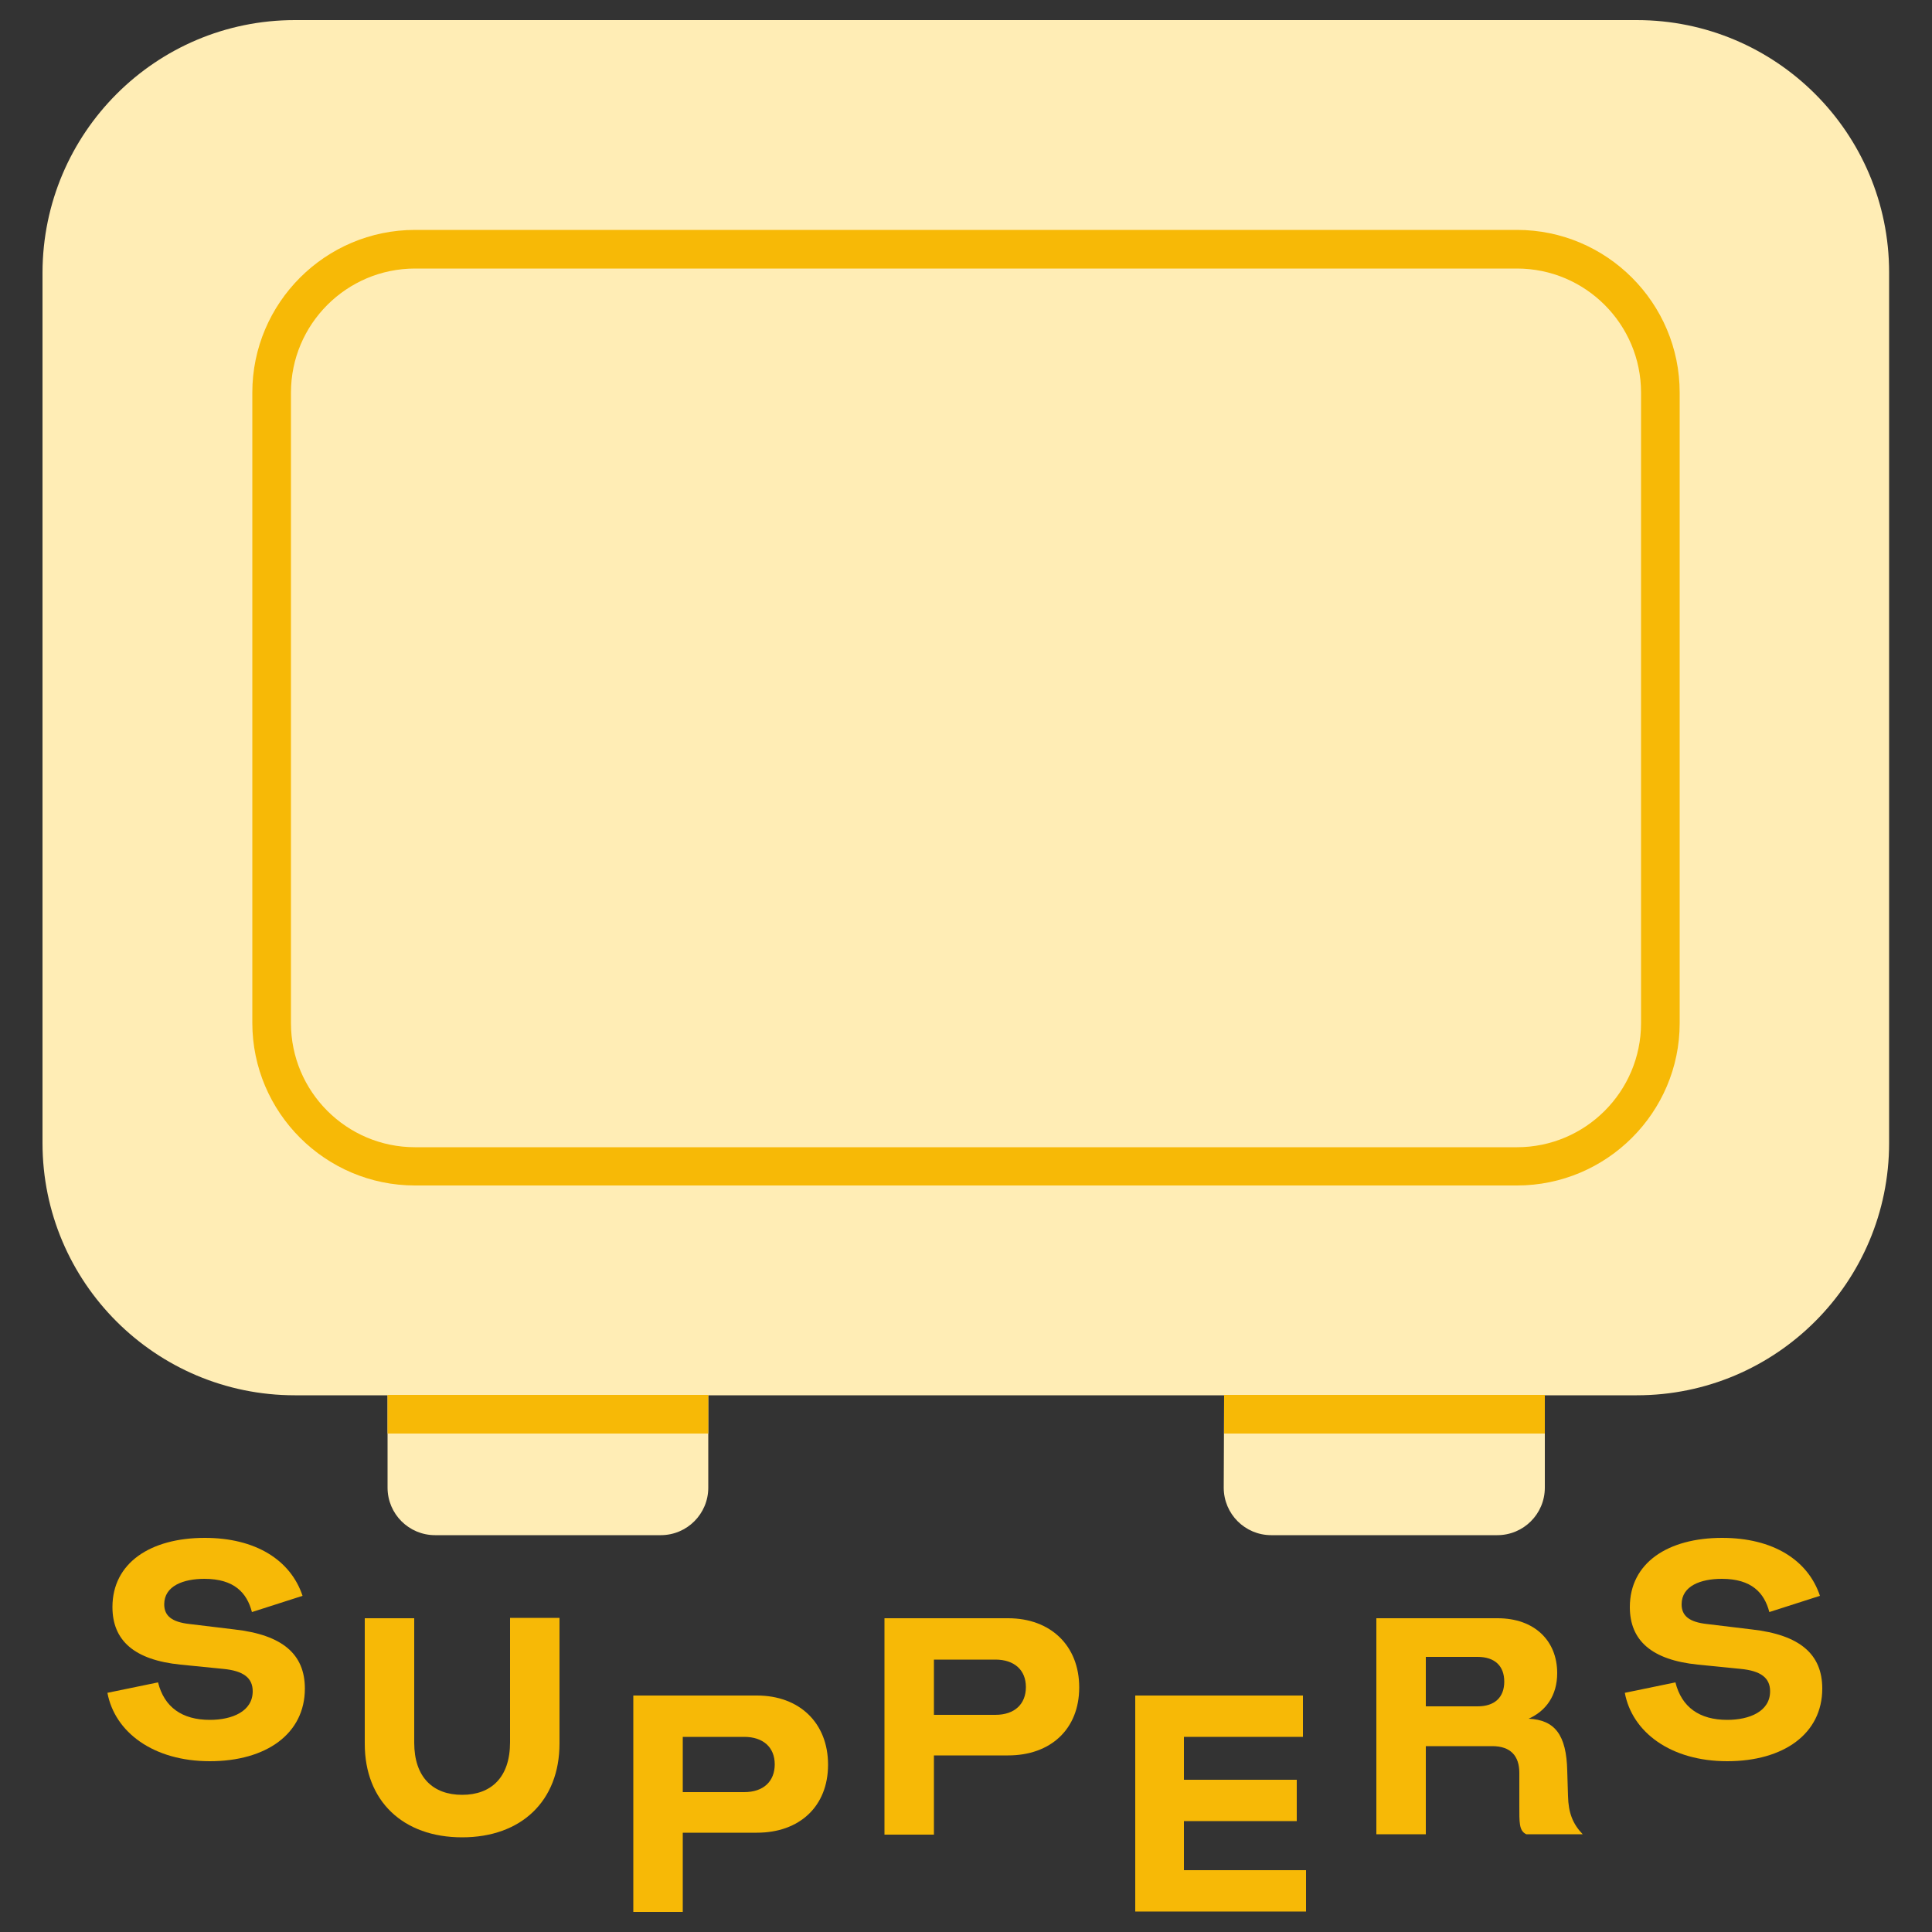 <?xml version="1.0" encoding="utf-8"?>
<!-- Generator: Adobe Illustrator 27.4.1, SVG Export Plug-In . SVG Version: 6.00 Build 0)  -->
<svg version="1.1" id="Layer_1" xmlns="http://www.w3.org/2000/svg" xmlns:xlink="http://www.w3.org/1999/xlink" x="0px" y="0px"
	 viewBox="0 0 500 500" style="enable-background:new 0 0 500 500;" xml:space="preserve">
<rect x="0" y="0" width="500" height="500" fill="#333333" stroke="none"/>
<style type="text/css">
	.st0{fill:#FFEDB5;}
	.st1{fill:#F7B906;}
</style>
<g id="_9">
	<g>
		<g>
			<path class="st0" d="M76.3,5.2h347.3c36,0,65.3,29.2,65.3,65.3v225.3c0,36-29.2,65.3-65.3,65.3H76.3c-36,0-65.3-29.2-65.3-65.3
				V70.5C11.1,34.4,40.3,5.2,76.3,5.2z"/>
			<path class="st1" d="M392.6,306.8H107.4c-23.2,0-42.1-18.9-42.1-42.1V101.6c0-23.2,18.9-42.1,42.1-42.1h285.2
				c23.2,0,42.1,18.9,42.1,42.1v163.2C434.7,287.9,415.8,306.8,392.6,306.8L392.6,306.8z M107.4,69.5c-17.7,0-32.1,14.4-32.1,32.1
				v163.2c0,17.7,14.4,32.1,32.1,32.1h285.2c17.7,0,32.1-14.4,32.1-32.1V101.6c0-17.7-14.4-32.1-32.1-32.1
				C392.6,69.5,107.4,69.5,107.4,69.5z"/>
			<path class="st0" d="M100.3,361h83V385c0,6.8-5.5,12.3-12.3,12.3h-58.4c-6.8,0-12.3-5.5-12.3-12.3V361L100.3,361z"/>
			<path class="st0" d="M316.8,361h83V385c0,6.8-5.5,12.3-12.3,12.3H329c-6.8,0-12.3-5.5-12.3-12.3L316.8,361L316.8,361L316.8,361z"
				/>
			<rect x="316.8" y="361" class="st1" width="83" height="10"/>
			<rect x="100.3" y="361" class="st1" width="83" height="10"/>
		</g>
		<g>
			<path class="st1" d="M27.8,438.1l13.1-2.7c1.6,6.4,6.2,9.7,13.4,9.7c5.8,0,11.1-2.2,11.1-7.4c0-3.4-2.3-5.3-7.7-5.8l-11-1.1
				c-11.9-1.2-17.6-6.2-17.6-14.9c0-11.4,9.8-17.9,23.9-17.9c13.1,0,22.2,5.7,25.3,15l-13.1,4.2c-1.3-5-4.6-8.6-12.3-8.6
				c-5.4,0-10.4,1.8-10.4,6.6c0,3,2,4.6,6.6,5.1l11.6,1.4c12.4,1.4,18.2,6.4,18.2,15.3c0,11.7-10,18.8-24.6,18.8
				S29.7,448.3,27.8,438.1L27.8,438.1z"/>
			<path class="st1" d="M94.4,451.3v-32.5h12.8v32.2c0,9,4.9,13.5,12.4,13.5S132,460,132,450.9v-32.2h12.8v32.5
				c0,14.9-9.9,24.3-25.2,24.3S94.4,466.1,94.4,451.3z"/>
			<path class="st1" d="M163.9,438.8h32c11,0,18.4,7.1,18.4,17.9s-7.4,17.6-18.4,17.6h-19.2v20.5h-12.8V438.8L163.9,438.8z
				 M192.6,463.8c5,0,7.9-2.8,7.9-7.2s-3-7.1-7.9-7.1h-15.9v14.3H192.6z"/>
			<path class="st1" d="M228.9,418.8h32c11,0,18.4,7.1,18.4,17.9s-7.4,17.6-18.4,17.6h-19.2v20.5h-12.8L228.9,418.8L228.9,418.8z
				 M257.6,443.8c5,0,7.9-2.8,7.9-7.2s-3-7.1-7.9-7.1h-15.9v14.3H257.6z"/>
			<path class="st1" d="M293.8,438.8h43.4v10.7h-30.8v11.1h29.2v10.7h-29.2V484h31.6v10.7h-44.2L293.8,438.8L293.8,438.8z"/>
			<path class="st1" d="M356.2,418.8h31.4c9.5,0,15.4,5.8,15.4,14.2c0,5.8-2.9,9.8-7.4,11.8c6.8,0.3,9.8,4.2,10,13.5l0.2,6.5
				c0.1,4.3,1.2,7.2,3.8,9.9H395c-1.9-0.9-1.8-3-1.8-7.6v-8.3c0-4.3-2.2-6.9-7-6.9H369v22.8h-12.8L356.2,418.8L356.2,418.8z
				 M382.4,441.6c4.5,0,6.9-2.4,6.9-6.4s-2.4-6.4-6.9-6.4H369v12.8H382.4z"/>
			<path class="st1" d="M420.5,438.1l13.1-2.7c1.6,6.4,6.2,9.7,13.4,9.7c5.8,0,11.1-2.2,11.1-7.4c0-3.4-2.3-5.3-7.7-5.8l-11-1.1
				c-11.9-1.2-17.6-6.2-17.6-14.9c0-11.4,9.8-17.9,23.9-17.9c13.1,0,22.2,5.7,25.3,15l-13.1,4.2c-1.3-5-4.6-8.6-12.3-8.6
				c-5.4,0-10.4,1.8-10.4,6.6c0,3,2,4.6,6.6,5.1l11.6,1.4c12.4,1.4,18.2,6.4,18.2,15.3c0,11.7-10,18.8-24.6,18.8
				S422.4,448.3,420.5,438.1L420.5,438.1z"/>
		</g>
	</g>
</g>
</svg>
